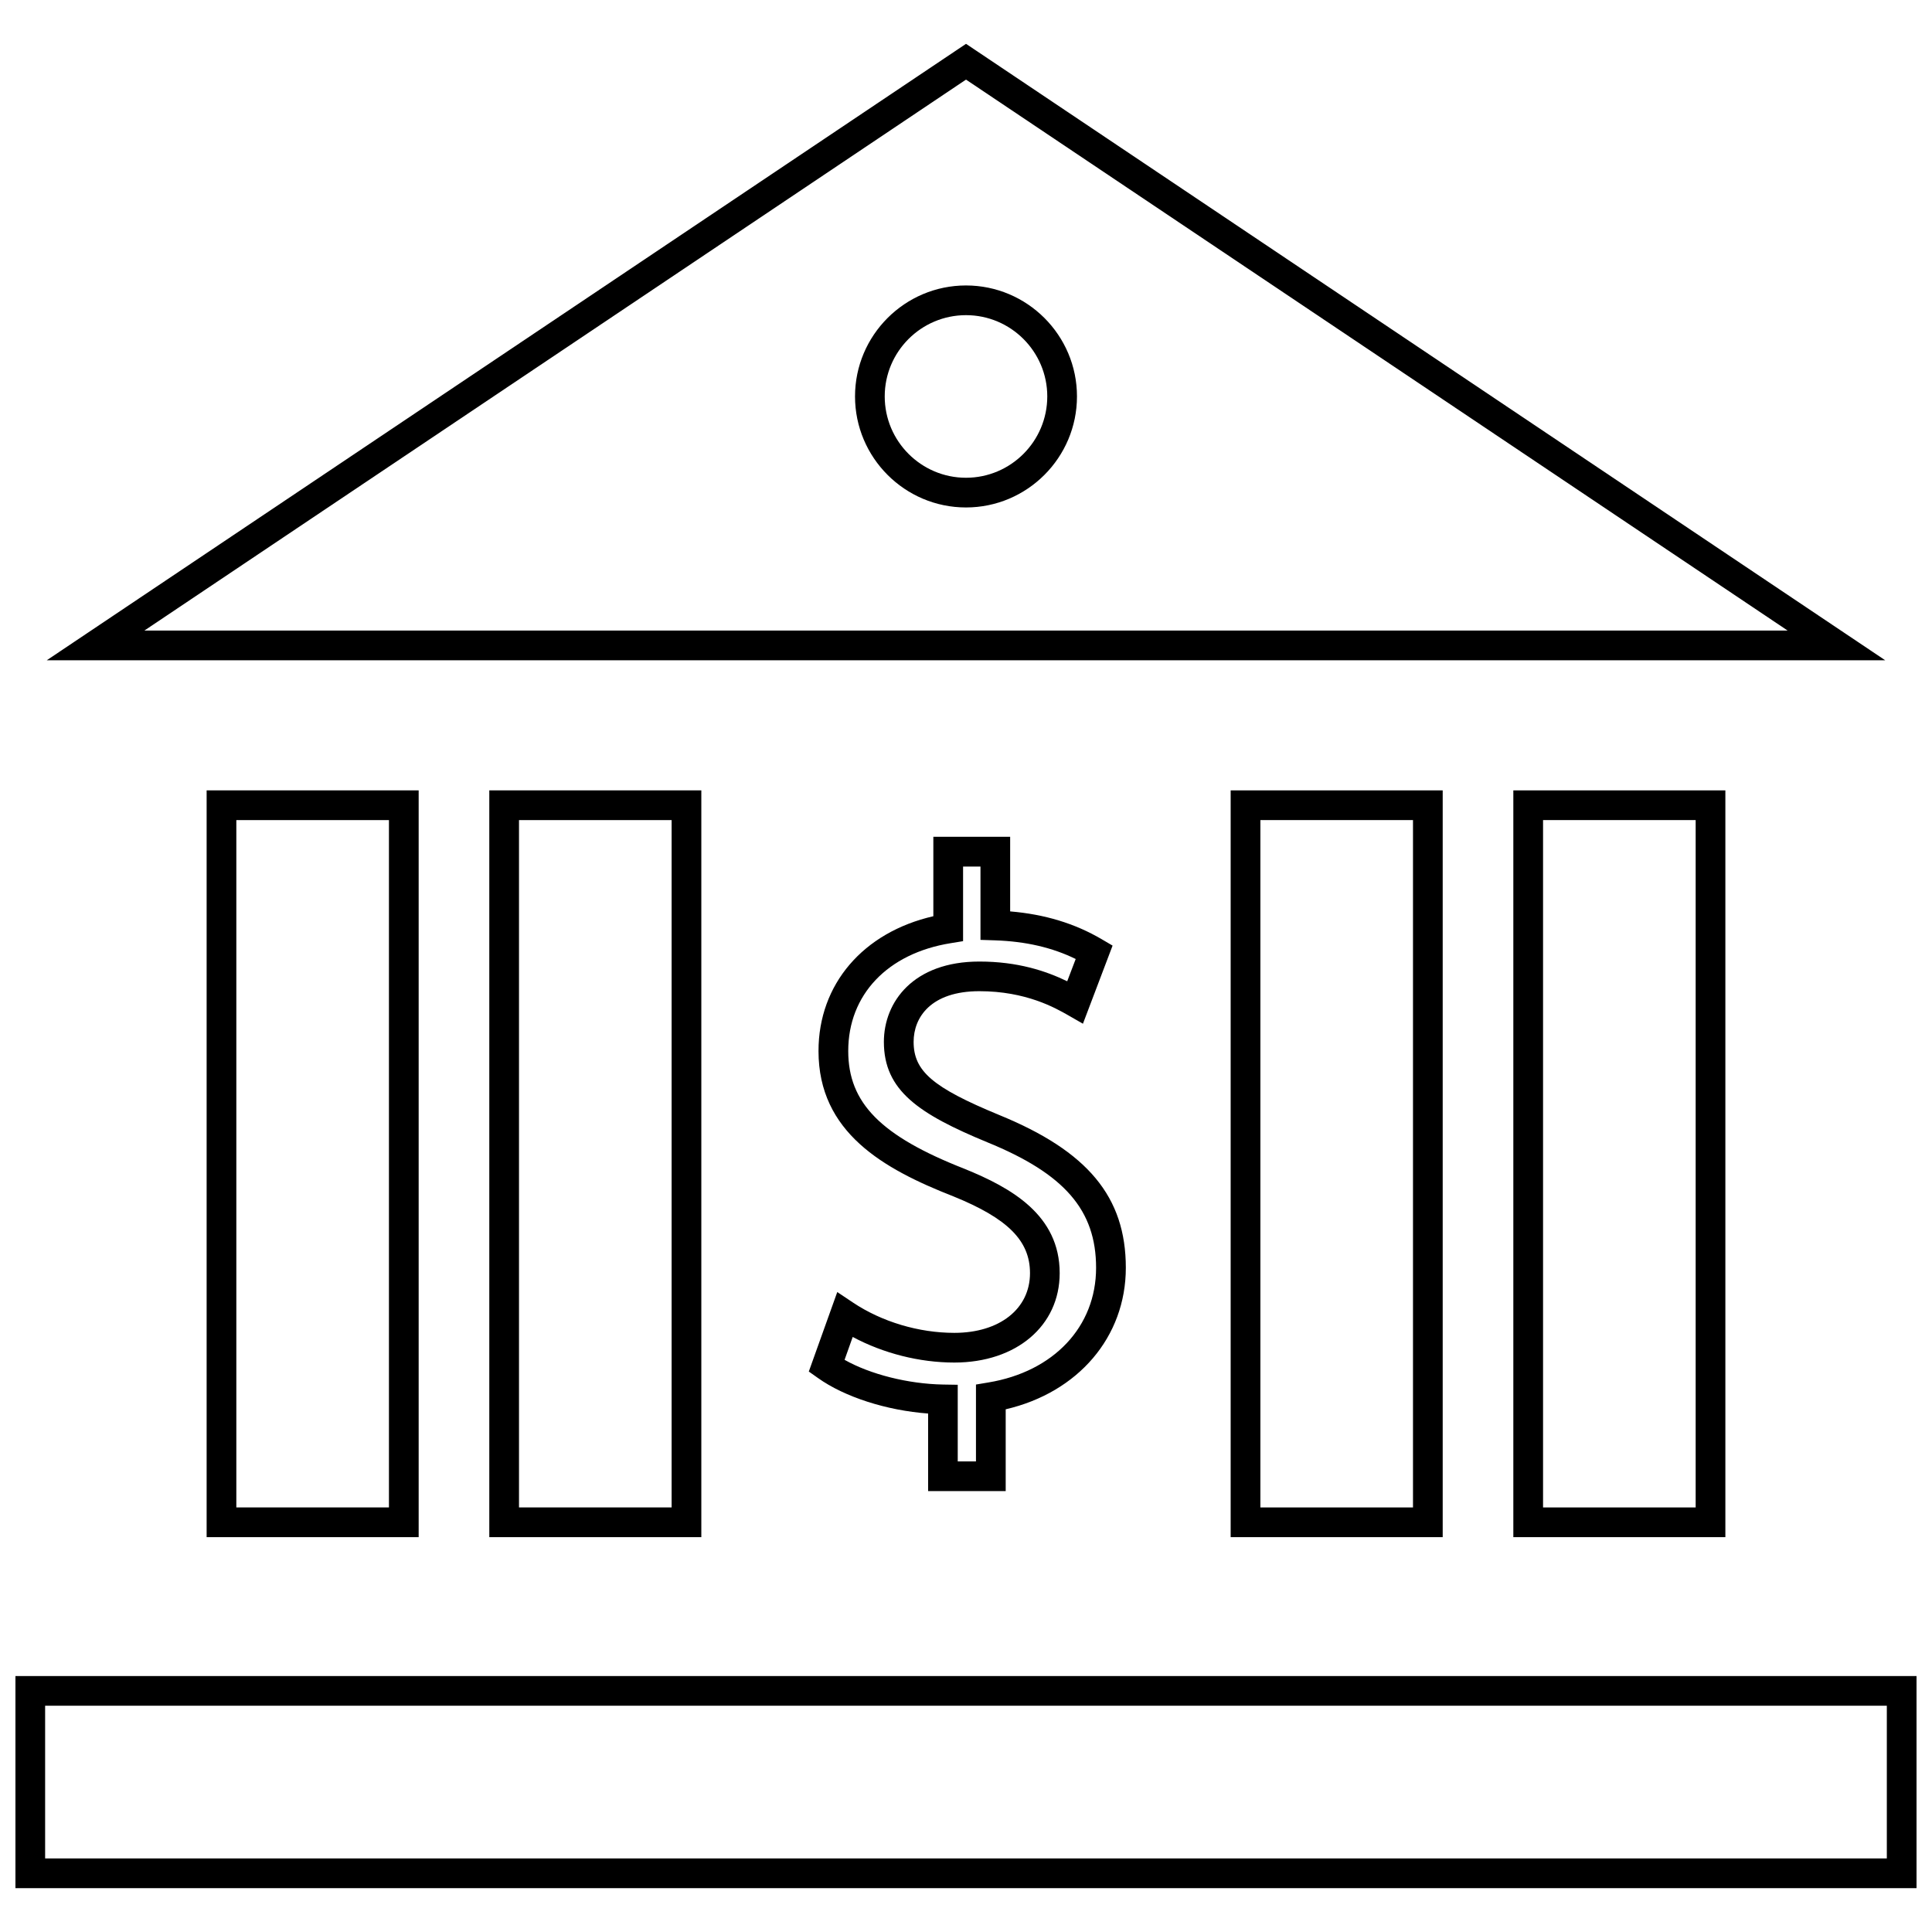 <?xml version="1.0" encoding="UTF-8"?>
<!-- Uploaded to: SVG Repo, www.svgrepo.com, Generator: SVG Repo Mixer Tools -->
<svg width="800px" height="800px" version="1.1" viewBox="144 144 512 512" xmlns="http://www.w3.org/2000/svg">
 <defs>
  <clipPath id="a">
   <path d="m148.09 588h503.81v57h-503.81z"/>
  </clipPath>
 </defs>
 <path d="m400 219.65c-16.215 0-29.41 13.195-29.41 29.41s13.191 29.422 29.41 29.422c16.215 0 29.41-13.211 29.41-29.426s-13.195-29.406-29.41-29.406zm0 50.961c-11.871 0-21.539-9.668-21.539-21.555 0-11.887 9.668-21.535 21.539-21.535s21.539 9.652 21.539 21.539c-0.004 11.883-9.668 21.551-21.539 21.551z"/>
 <path d="m410.52 539.16v-21.68c19.191-4.457 31.836-19.176 31.836-37.504 0-18.781-10.078-30.922-33.676-40.539-17.508-7.242-22.562-11.57-22.562-19.348 0-6.488 4.582-13.414 17.43-13.414 12.344 0 20.121 4.441 23.441 6.328l4 2.297 7.856-20.703-2.867-1.684c-7.133-4.188-15.113-6.613-24.277-7.383v-19.773h-20.355v21.051c-18.609 4.281-30.434 18.012-30.434 35.723 0 21.555 17.176 31.25 35.723 38.512 14.438 5.856 20.324 11.746 20.324 20.355 0 9.461-8.062 15.824-20.043 15.824-9.43 0-19.223-2.93-26.844-8.016l-4.188-2.801-7.543 21.066 2.426 1.715c7.07 5.039 18.184 8.598 29.191 9.414v20.562zm-42.699-34.793 2.156-6.062c8.109 4.344 17.68 6.785 26.938 6.785 16.438 0 27.914-9.746 27.914-23.695 0-15.367-12.754-22.594-25.27-27.664-22.137-8.691-30.766-17.43-30.766-31.203 0-14.895 10.391-25.867 27.145-28.574l3.289-0.535v-19.773h4.613v19.43l3.809 0.125c8.156 0.27 15.191 1.891 21.426 4.945l-2.25 5.902c-5.652-2.738-13.129-5.227-23.285-5.227-17.477 0-25.301 10.691-25.301 21.285 0 12.895 9.227 19.098 27.441 26.625 20.438 8.344 28.797 17.98 28.797 33.25 0 15.586-11.211 27.52-28.543 30.387l-3.289 0.551v20.371h-4.832v-20.309l-3.871-0.062c-9.305-0.16-19.367-2.727-26.121-6.551z"/>
 <path d="m402.19 157.08-2.188-1.461-243.61 163.36h487.21zm-2.188 8.016 217.74 146.01h-435.48z"/>
 <g clip-path="url(#a)">
  <path d="m651.9 588.17h-503.81v56.207h503.81zm-7.871 48.332h-488.07v-40.461h488.07z"/>
 </g>
 <path d="m254.95 551.36v-197.9h-56.191v197.9zm-48.32-190.03h40.445v182.16l-40.445-0.004z"/>
 <path d="m329.86 551.36v-197.9h-56.191v197.9zm-48.32-190.03h40.445v182.16l-40.445-0.004z"/>
 <path d="m526.33 551.36v-197.9h-56.191v197.9zm-48.316-190.03h40.445v182.16h-40.445z"/>
 <path d="m601.24 551.36v-197.9h-56.191v197.9zm-48.316-190.03h40.445v182.16h-40.445z"/>
</svg>